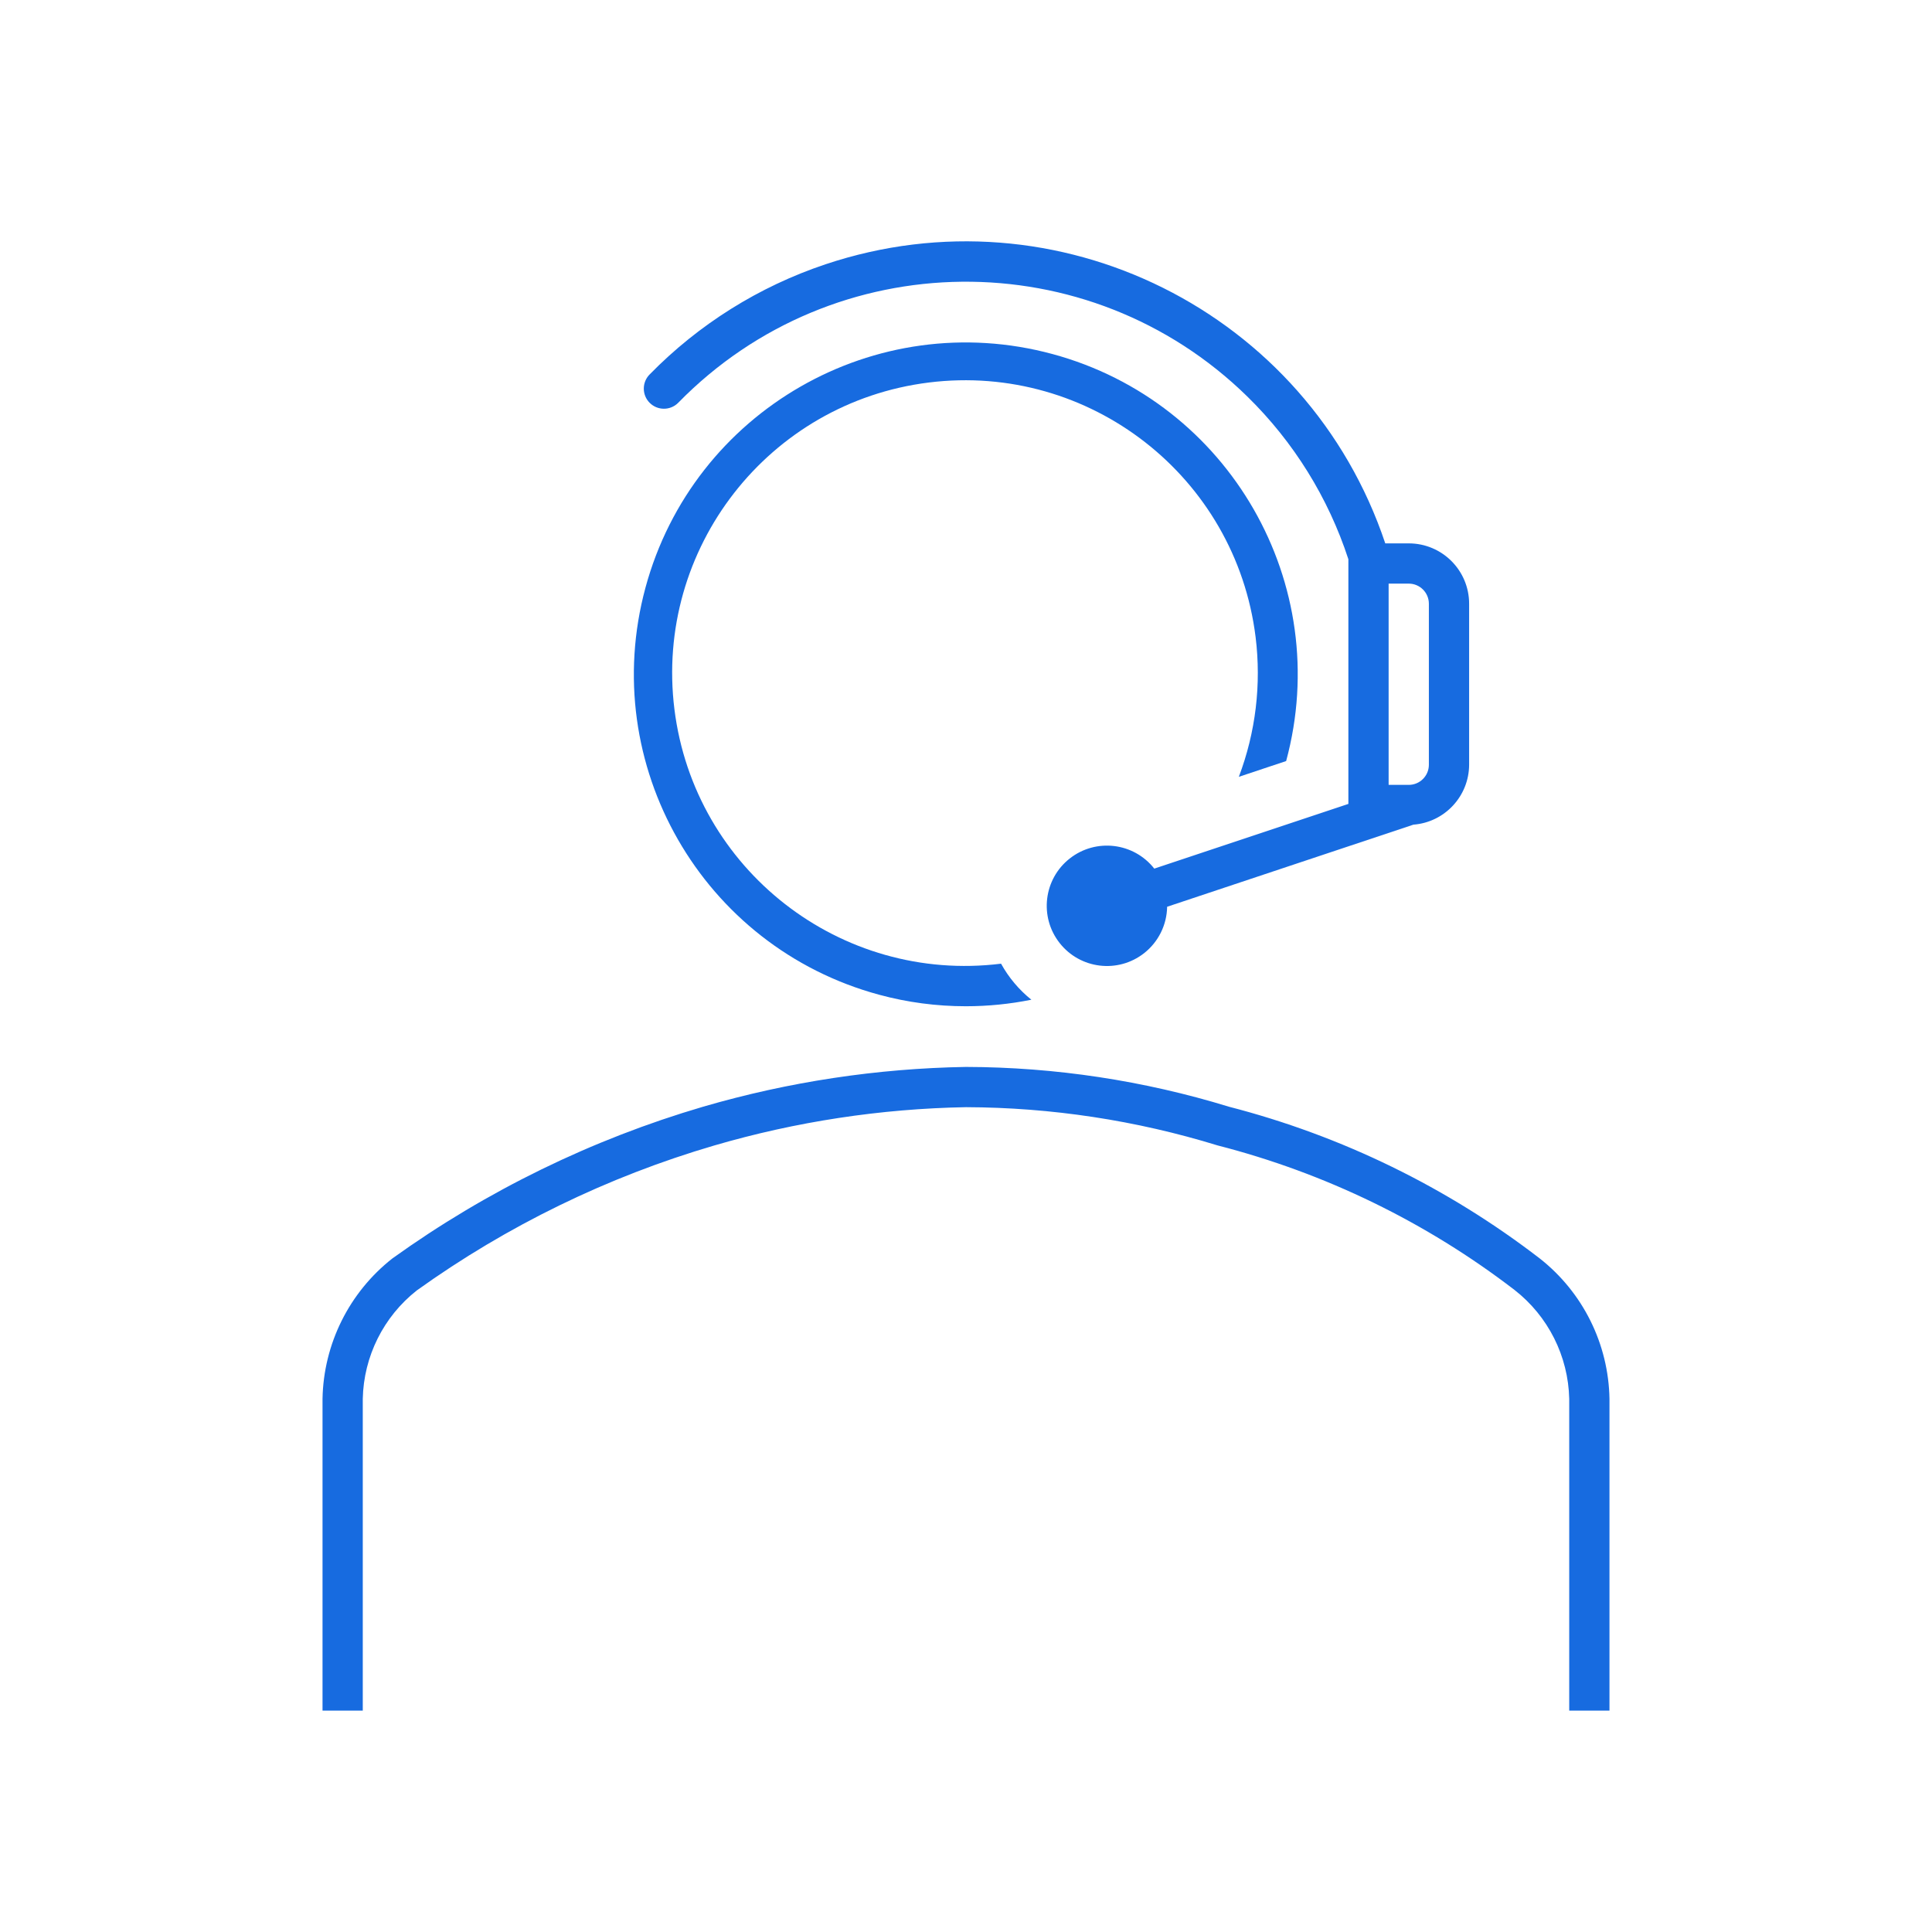 <svg overflow="hidden" xml:space="preserve" xmlns:xlink="http://www.w3.org/1999/xlink" xmlns="http://www.w3.org/2000/svg" height="96" width="96"><defs><clipPath id="clip0"><rect height="96" width="96" y="0" x="0"></rect></clipPath></defs><g clip-path="url(#clip0)"><path fill-opacity="1" fill-rule="nonzero" fill="#176BE0" d="M48 50C49.091 49.999 50.179 49.891 51.248 49.675 50.634 49.182 50.122 48.574 49.742 47.885 41.767 48.874 34.501 43.212 33.511 35.237 32.522 27.263 38.184 19.996 46.159 19.006 54.134 18.017 61.4 23.68 62.39 31.654 62.681 34.003 62.395 36.387 61.557 38.6L63.908 37.816C66.286 29.025 61.087 19.97 52.296 17.592 43.505 15.214 34.45 20.413 32.072 29.204 29.694 37.995 34.893 47.05 43.684 49.428 45.091 49.809 46.542 50.001 48 50Z"></path><path fill-opacity="1" fill-rule="nonzero" fill="#176BE0" d="M76.516 62.537C71.929 59.005 66.674 56.439 61.068 54.993 56.833 53.693 52.43 53.026 48 53.015 43.581 53.089 39.191 53.753 34.947 54.989 29.41 56.614 24.188 59.164 19.5 62.529 17.352 64.215 16.076 66.778 16.026 69.508L16.026 85 18.026 85 18.026 69.508C18.07 67.4 19.056 65.422 20.713 64.119 25.198 60.905 30.194 58.471 35.489 56.919 39.556 55.731 43.764 55.091 48 55.015 52.238 55.029 56.45 55.669 60.5 56.915 65.852 58.288 70.87 60.73 75.252 64.094 76.927 65.398 77.927 67.387 77.974 69.51L77.974 85 79.974 85 79.974 69.508C79.927 66.783 78.657 64.223 76.516 62.537Z"></path><path fill-opacity="1" fill-rule="nonzero" fill="#176BE0" d="M33.714 20C41.44 12.113 54.097 11.982 61.984 19.708 64.282 21.959 66.002 24.73 67 27.788L67 39.946 57.355 43.161C56.334 41.862 54.454 41.637 53.155 42.658 51.856 43.678 51.631 45.559 52.652 46.857 53.672 48.156 55.553 48.382 56.852 47.361 57.56 46.804 57.98 45.957 57.994 45.056L70.231 40.977C71.788 40.857 72.993 39.562 73 38L73 30C73 28.343 71.657 27 70 27L68.833 27C64.98 15.489 52.525 9.281 41.014 13.134 37.713 14.239 34.721 16.113 32.286 18.6 31.894 18.989 31.891 19.622 32.28 20.014 32.669 20.406 33.302 20.409 33.694 20.02 33.701 20.014 33.707 20.007 33.714 20ZM71 30 71 38C71 38.552 70.552 39 70 39L69 39 69 29 70 29C70.552 29 71 29.448 71 30Z"></path></g></svg>